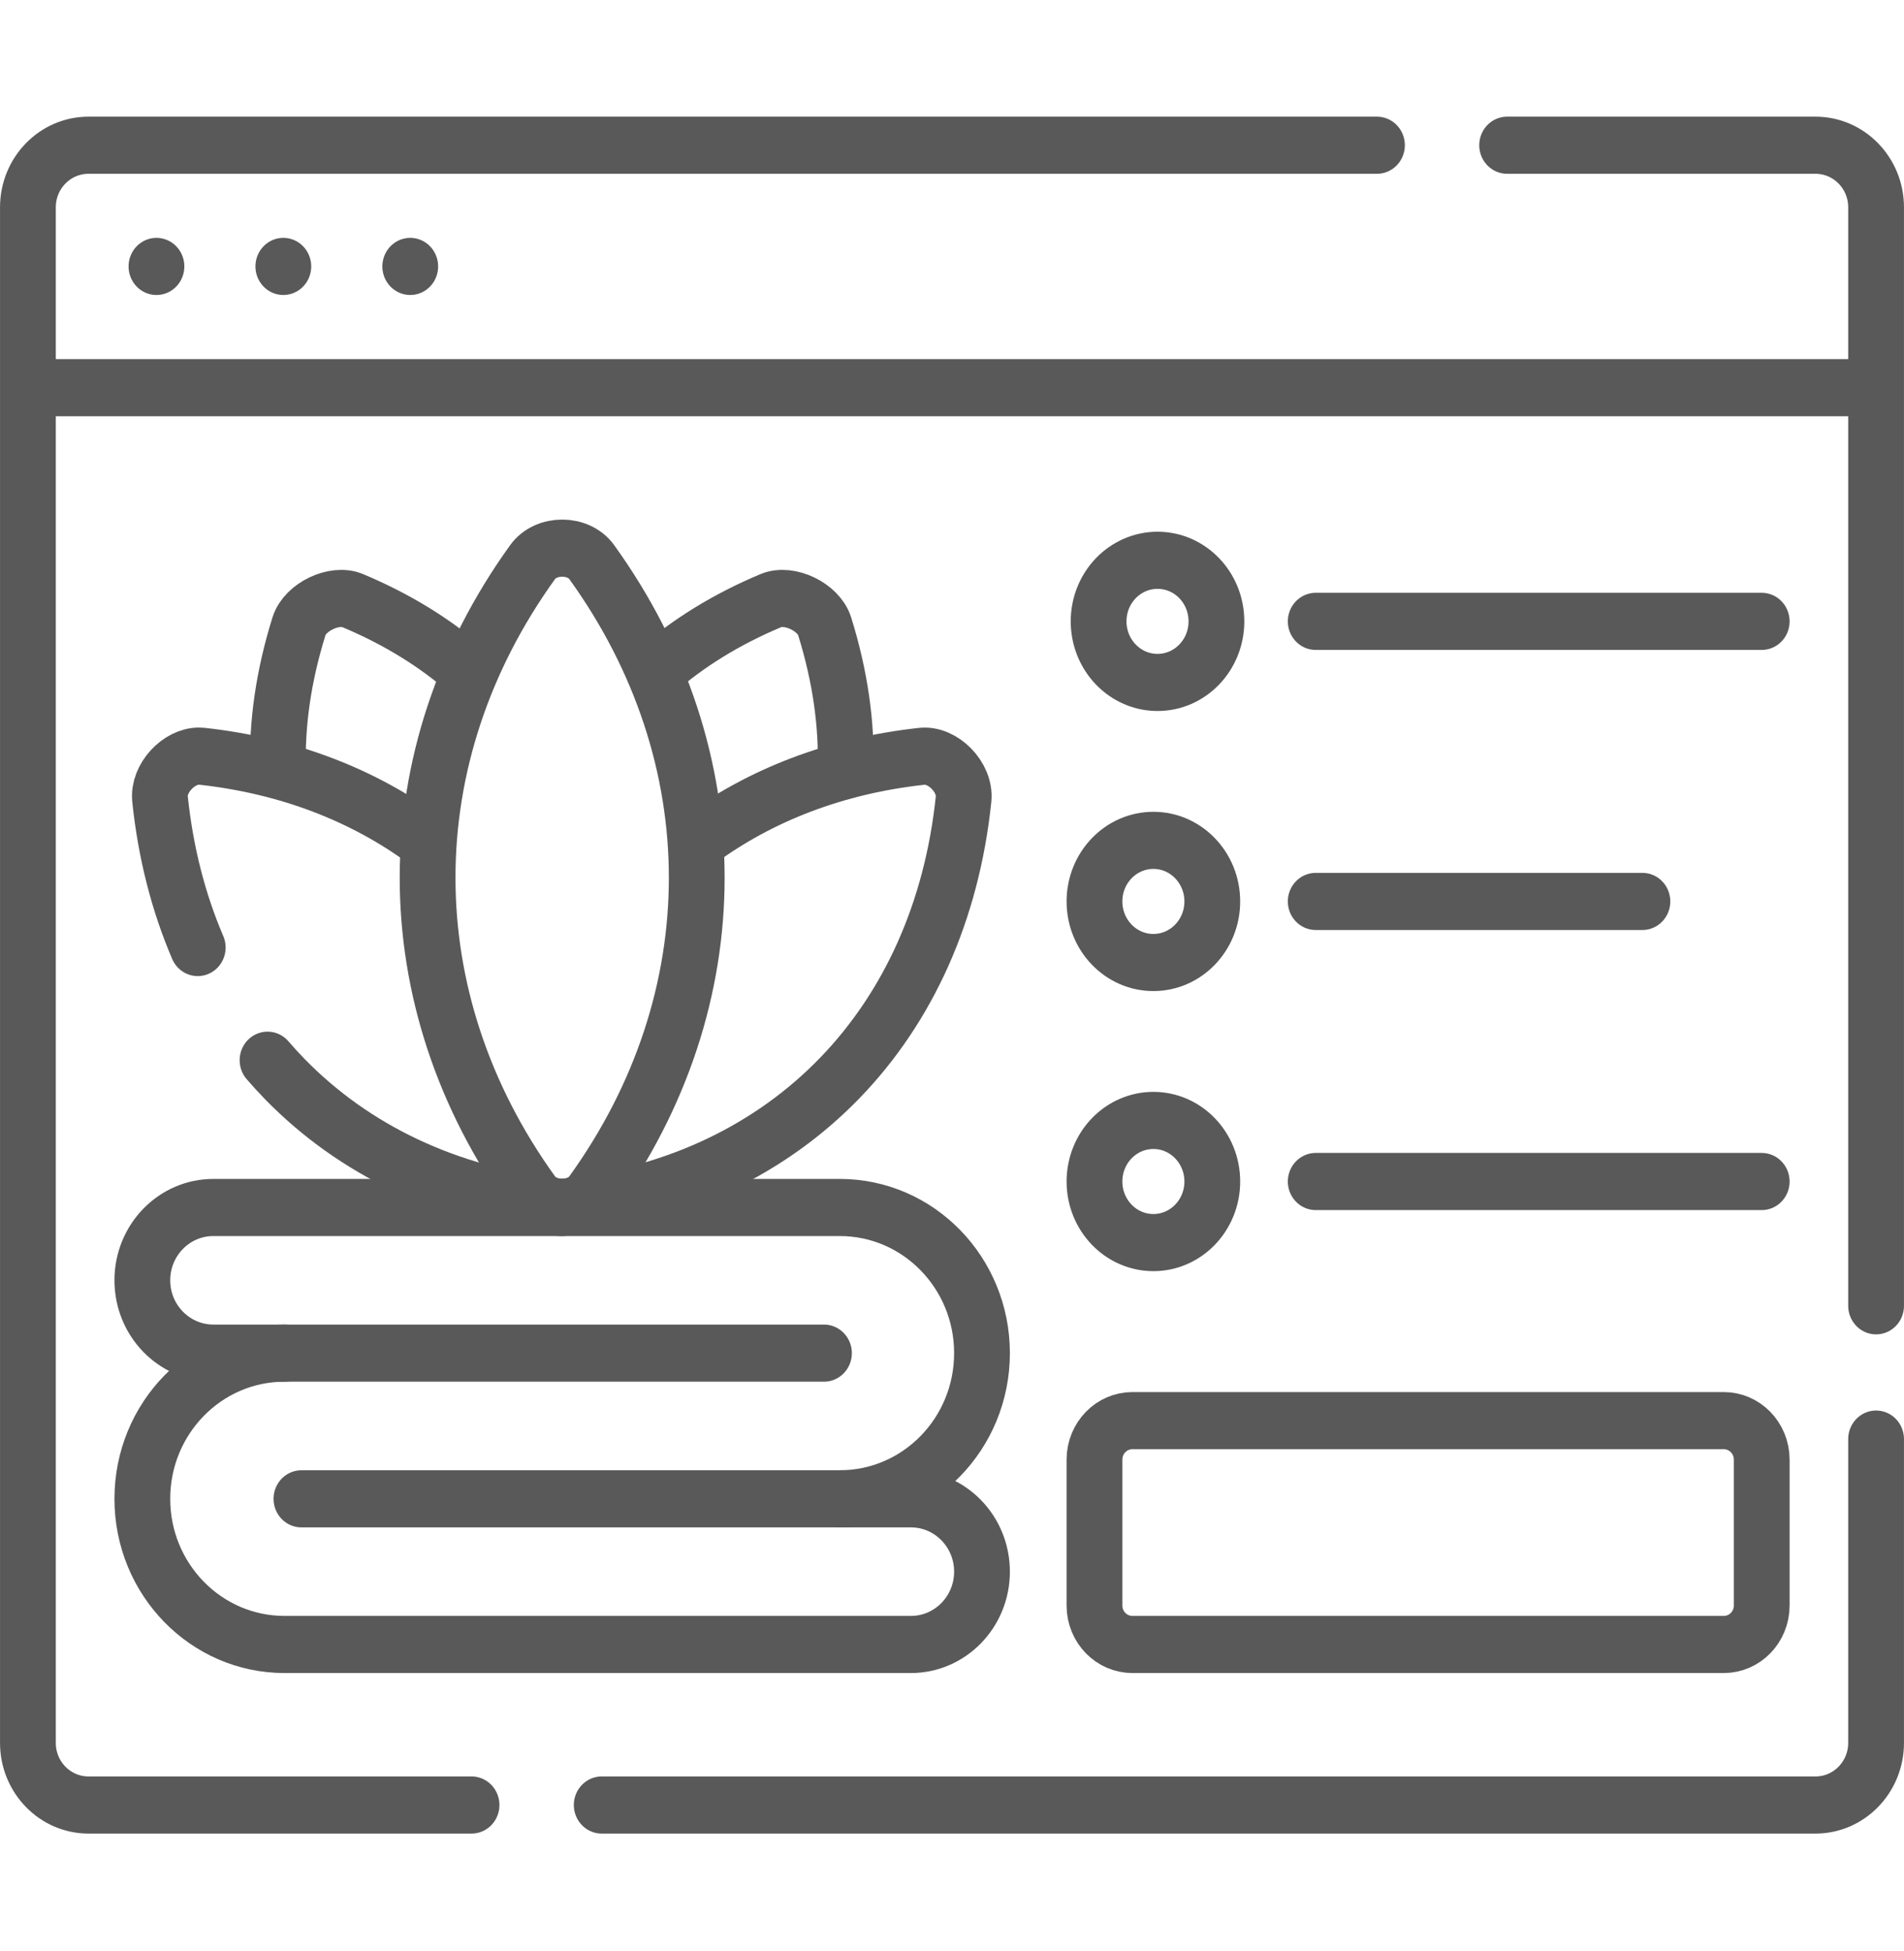 <svg width="41" height="42" xmlns="http://www.w3.org/2000/svg" xmlns:xlink="http://www.w3.org/1999/xlink" xml:space="preserve" overflow="hidden"><g transform="translate(-480 -242)"><path d="M40.399 30.254 40.399 36.641C40.399 37.362 39.815 37.947 39.093 37.947L12.957 37.947M32.454 3.053 39.093 3.053C39.815 3.053 40.399 3.638 40.399 4.359L40.399 27.452M10.154 37.947 1.907 37.947C1.185 37.947 0.601 37.362 0.601 36.641L0.601 4.359C0.601 3.638 1.185 3.053 1.907 3.053L29.651 3.053" stroke="#595959" stroke-width="1.201" stroke-linecap="round" stroke-linejoin="round" stroke-miterlimit="10" fill="none" transform="matrix(1 0 0 1.024 480 242)"/><path d="M40.182 8.15 0.818 8.15" stroke="#595959" stroke-width="1.201" stroke-linecap="round" stroke-linejoin="round" stroke-miterlimit="10" fill="none" transform="matrix(1 0 0 1.024 480 242)"/><path d="M8.834 5.601 8.834 5.601" stroke="#595959" stroke-width="1.201" stroke-linecap="round" stroke-linejoin="round" stroke-miterlimit="10" fill="none" transform="matrix(1 0 0 1.024 480 242)"/><path d="M6.101 5.601 6.101 5.601" stroke="#595959" stroke-width="1.201" stroke-linecap="round" stroke-linejoin="round" stroke-miterlimit="10" fill="none" transform="matrix(1 0 0 1.024 480 242)"/><path d="M3.369 5.601 3.369 5.601" stroke="#595959" stroke-width="1.201" stroke-linecap="round" stroke-linejoin="round" stroke-miterlimit="10" fill="none" transform="matrix(1 0 0 1.024 480 242)"/><path d="M6.127 28.447 4.596 28.447C3.75 28.447 3.065 27.762 3.065 26.916L3.065 26.916C3.065 26.07 3.75 25.385 4.596 25.385L18.083 25.385C19.775 25.385 21.146 26.756 21.146 28.447L21.146 28.447C21.146 30.139 19.775 31.51 18.083 31.51" stroke="#595959" stroke-width="1.201" stroke-linecap="round" stroke-linejoin="round" stroke-miterlimit="10" fill="none" transform="matrix(1 0 0 1.024 480 242)"/><path d="M6.491 31.51 19.615 31.51C20.46 31.51 21.146 32.195 21.146 33.041L21.146 33.041C21.146 33.887 20.46 34.572 19.615 34.572L6.127 34.572C4.436 34.572 3.065 33.201 3.065 31.51L3.065 31.51C3.065 29.818 4.436 28.447 6.127 28.447L17.743 28.447" stroke="#595959" stroke-width="1.201" stroke-linecap="round" stroke-linejoin="round" stroke-miterlimit="10" fill="none" transform="matrix(1 0 0 1.024 480 242)"/><path d="M10.087 14.125C9.393 13.527 8.559 13.021 7.593 12.626L7.593 12.626C7.2 12.465 6.568 12.76 6.439 13.164L6.439 13.164C6.103 14.213 5.956 15.228 5.988 16.188" stroke="#595959" stroke-width="1.201" stroke-linecap="round" stroke-linejoin="round" stroke-miterlimit="10" fill="none" transform="matrix(1 0 0 1.024 480 242)"/><path d="M12.131 25.383C12.117 25.384 12.104 25.385 12.09 25.385 12.069 25.385 12.048 25.383 12.027 25.382 9.64 25.126 7.623 24.175 6.137 22.69 6.007 22.56 5.883 22.427 5.761 22.289" stroke="#595959" stroke-width="1.201" stroke-linecap="round" stroke-linejoin="round" stroke-miterlimit="10" fill="none" transform="matrix(1 0 0 1.024 480 242)"/><path d="M4.258 19.92C3.843 18.974 3.567 17.929 3.446 16.8 3.399 16.365 3.846 15.896 4.283 15.896 4.304 15.896 4.326 15.897 4.347 15.899 6.204 16.098 7.84 16.72 9.173 17.685" stroke="#595959" stroke-width="1.201" stroke-linecap="round" stroke-linejoin="round" stroke-miterlimit="10" fill="none" transform="matrix(1 0 0 1.024 480 242)"/><path d="M14.117 14.118C14.809 13.523 15.64 13.019 16.602 12.626L16.602 12.626C16.995 12.465 17.627 12.76 17.757 13.164L17.757 13.164C18.093 14.215 18.24 15.233 18.207 16.195" stroke="#595959" stroke-width="1.201" stroke-linecap="round" stroke-linejoin="round" stroke-miterlimit="10" fill="none" transform="matrix(1 0 0 1.024 480 242)"/><path d="M15.043 17.67C16.373 16.713 18 16.097 19.849 15.9L19.849 15.9C20.305 15.851 20.798 16.344 20.749 16.8L20.749 16.8C20.242 21.542 16.985 24.828 12.262 25.371" stroke="#595959" stroke-width="1.201" stroke-linecap="round" stroke-linejoin="round" stroke-miterlimit="10" fill="none" transform="matrix(1 0 0 1.024 480 242)"/><path d="M12.742 11.817 12.742 11.817C12.454 11.426 11.757 11.426 11.469 11.817L11.469 11.817C8.454 15.902 8.454 21.002 11.469 25.088L11.469 25.088C11.757 25.478 12.454 25.478 12.742 25.088L12.742 25.088C15.757 21.002 15.757 15.902 12.742 11.817Z" stroke="#595959" stroke-width="1.201" stroke-linecap="round" stroke-linejoin="round" stroke-miterlimit="10" fill="none" transform="matrix(1 0 0 1.024 480 242)"/><path d="M37.118 34.572 24.386 34.572C23.934 34.572 23.568 34.206 23.568 33.754L23.568 30.685C23.568 30.233 23.934 29.866 24.386 29.866L37.118 29.866C37.57 29.866 37.936 30.233 37.936 30.685L37.936 33.754C37.936 34.206 37.57 34.572 37.118 34.572Z" stroke="#595959" stroke-width="1.201" stroke-linecap="round" stroke-linejoin="round" stroke-miterlimit="10" fill="none" transform="matrix(1 0 0 1.024 480 242)"/><path d="M28.332 13.063 37.936 13.063" stroke="#595959" stroke-width="1.201" stroke-linecap="round" stroke-linejoin="round" stroke-miterlimit="10" fill="none" transform="matrix(1 0 0 1.024 480 242)"/><path d="M26.194 13.063C26.194 13.772 25.627 14.347 24.926 14.347 24.225 14.347 23.657 13.772 23.657 13.063 23.657 12.354 24.225 11.779 24.926 11.779 25.627 11.779 26.194 12.354 26.194 13.063Z" stroke="#595959" stroke-width="1.201" stroke-linecap="round" stroke-linejoin="round" stroke-miterlimit="10" fill="none" transform="matrix(1 0 0 1.024 480 242)"/><path d="M28.332 18.951 35.367 18.951" stroke="#595959" stroke-width="1.201" stroke-linecap="round" stroke-linejoin="round" stroke-miterlimit="10" fill="none" transform="matrix(1 0 0 1.024 480 242)"/><path d="M26.105 18.951C26.105 19.66 25.537 20.235 24.837 20.235 24.136 20.235 23.568 19.66 23.568 18.951 23.568 18.242 24.136 17.667 24.837 17.667 25.537 17.667 26.105 18.242 26.105 18.951Z" stroke="#595959" stroke-width="1.201" stroke-linecap="round" stroke-linejoin="round" stroke-miterlimit="10" fill="none" transform="matrix(1 0 0 1.024 480 242)"/><path d="M28.332 24.839 37.936 24.839" stroke="#595959" stroke-width="1.201" stroke-linecap="round" stroke-linejoin="round" stroke-miterlimit="10" fill="none" transform="matrix(1 0 0 1.024 480 242)"/><path d="M26.105 24.839C26.105 25.548 25.537 26.123 24.837 26.123 24.136 26.123 23.568 25.548 23.568 24.839 23.568 24.13 24.136 23.555 24.837 23.555 25.537 23.555 26.105 24.13 26.105 24.839Z" stroke="#595959" stroke-width="1.201" stroke-linecap="round" stroke-linejoin="round" stroke-miterlimit="10" fill="none" transform="matrix(1 0 0 1.024 480 242)"/></g></svg>